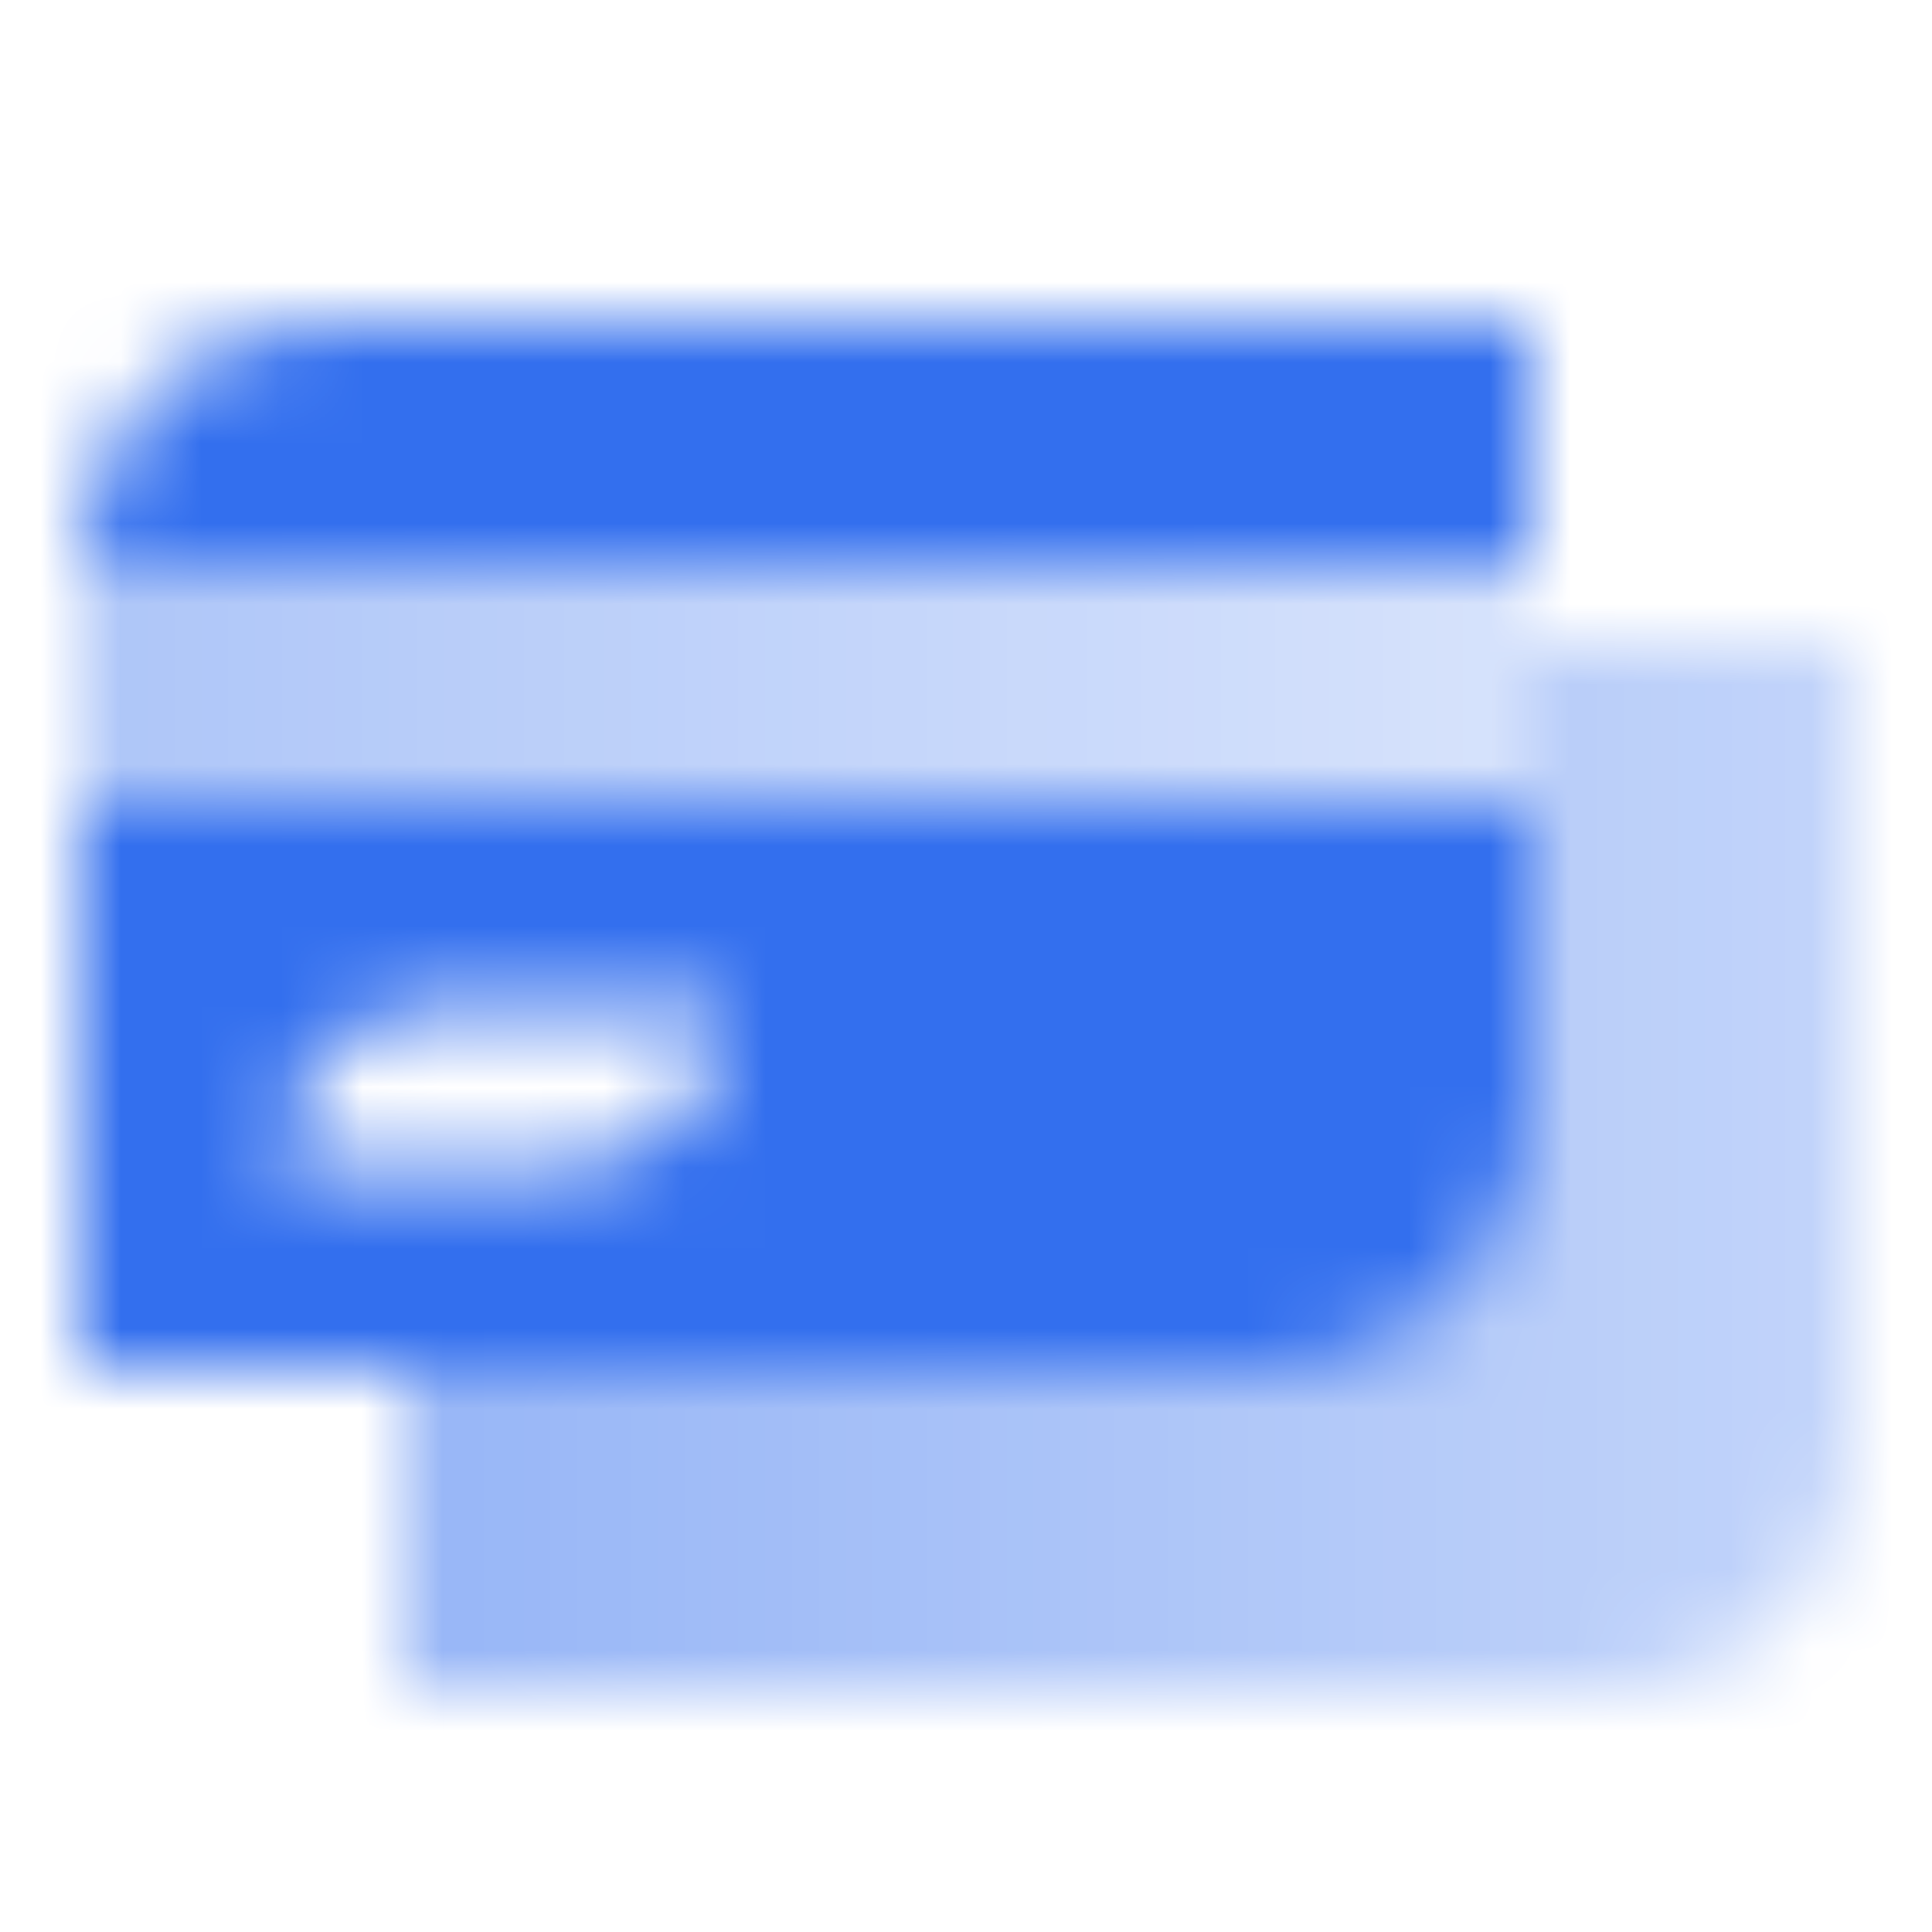 <svg width="24" height="24" viewBox="0 0 24 24" fill="none" xmlns="http://www.w3.org/2000/svg">
<g clip-path="url(#clip0_242_119)">
<mask id="mask0_242_119" style="mask-type:alpha" maskUnits="userSpaceOnUse" x="1" y="4" width="22" height="17">
<path fill-rule="evenodd" clip-rule="evenodd" d="M19 8H23V18C23 19.657 21.657 21 20 21H5V17H16C17.657 17 19 15.657 19 14V8Z" fill="url(#paint0_linear_242_119)"/>
<path fill-rule="evenodd" clip-rule="evenodd" d="M19 4H4C2.343 4 1 5.343 1 7H19V4ZM19 10H1V17H16C17.657 17 19 15.657 19 14V10ZM5.5 12.5H9C9 13.605 8.105 14.5 7 14.5H3.5C3.5 13.395 4.395 12.5 5.5 12.5Z" fill="black"/>
<path d="M19 7H1V10H19V7Z" fill="url(#paint1_linear_242_119)"/>
</mask>
<g mask="url(#mask0_242_119)">
<rect width="24" height="24" fill="#336FEE"/>
</g>
</g>
<defs>
<linearGradient id="paint0_linear_242_119" x1="6" y1="17" x2="23" y2="17" gradientUnits="userSpaceOnUse">
<stop stop-opacity="0.5"/>
<stop offset="1" stop-opacity="0.3"/>
</linearGradient>
<linearGradient id="paint1_linear_242_119" x1="1" y1="9" x2="19" y2="9" gradientUnits="userSpaceOnUse">
<stop stop-opacity="0.4"/>
<stop offset="1" stop-opacity="0.2"/>
</linearGradient>
<clipPath id="clip0_242_119">
<rect width="24" height="24" fill="white"/>
</clipPath>
</defs>
</svg>
